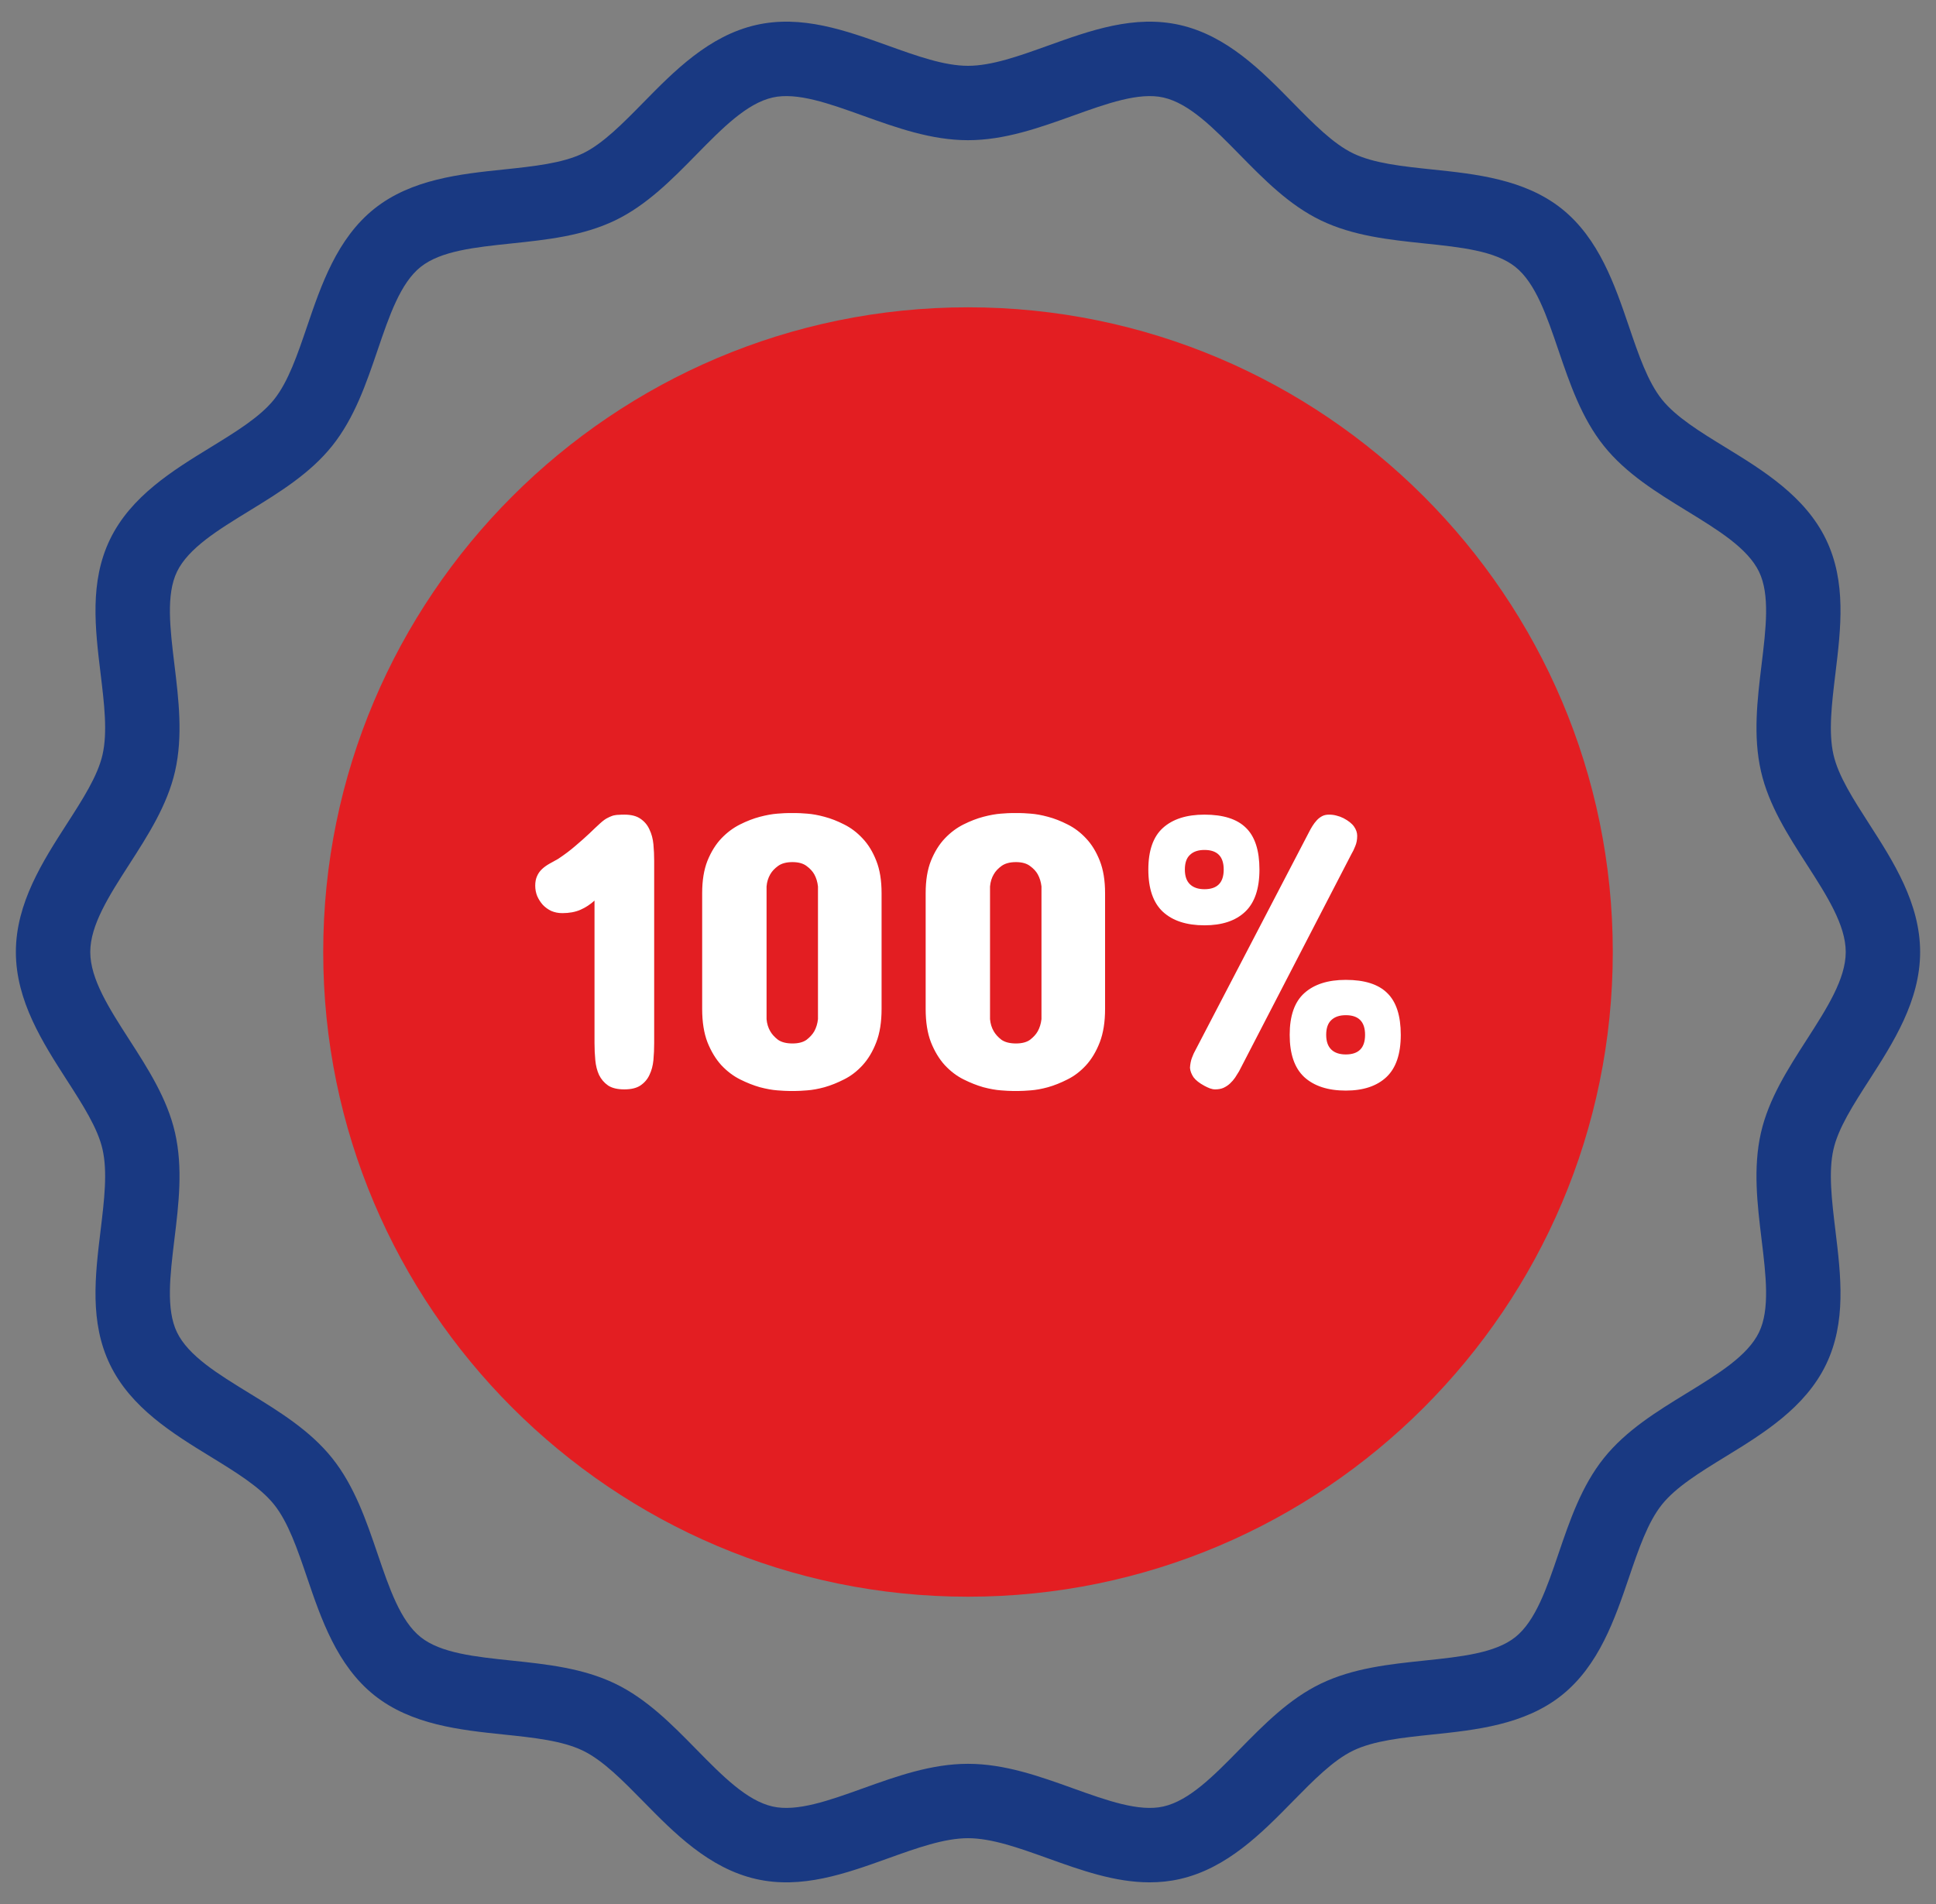 <svg xmlns="http://www.w3.org/2000/svg" width="61" height="60" viewBox="0 0 61 60" fill="none"><rect x="0" y="0" width="61" height="60" fill="#808080" stroke="none"/><g clip-path="url(#clip0)"><circle cx="30.5" cy="30" r="18.943" fill="#E31E22"></circle><path d="M30.5 9.684C19.297 9.684 10.184 18.798 10.184 30C10.184 41.202 19.297 50.316 30.5 50.316C41.702 50.316 50.816 41.202 50.816 30C50.816 18.798 41.702 9.684 30.5 9.684ZM30.5 47.972C20.59 47.972 12.527 39.91 12.527 30C12.527 20.09 20.59 12.028 30.5 12.028C40.41 12.028 48.472 20.09 48.472 30C48.472 39.91 40.409 47.972 30.5 47.972Z" fill="#E31E22"></path><path d="M58.899 34.029C59.649 32.862 60.5 31.54 60.5 30C60.5 28.46 59.649 27.138 58.899 25.971C58.397 25.19 57.922 24.453 57.77 23.784C57.607 23.071 57.716 22.174 57.831 21.224C58.003 19.804 58.181 18.336 57.534 16.998C56.876 15.636 55.545 14.82 54.371 14.1C53.566 13.607 52.806 13.14 52.364 12.588C51.918 12.029 51.629 11.182 51.324 10.284C50.882 8.986 50.381 7.515 49.206 6.577C48.036 5.645 46.492 5.483 45.13 5.341C44.183 5.241 43.287 5.148 42.636 4.834C42.006 4.53 41.386 3.899 40.73 3.231C39.762 2.244 38.664 1.125 37.175 0.787C35.741 0.462 34.357 0.958 33.018 1.439C32.108 1.766 31.248 2.074 30.5 2.074C29.752 2.074 28.892 1.766 27.982 1.439C26.643 0.958 25.259 0.462 23.825 0.787C22.336 1.125 21.238 2.244 20.27 3.231C19.614 3.899 18.994 4.53 18.365 4.834C17.713 5.147 16.818 5.241 15.87 5.341C14.508 5.483 12.964 5.645 11.795 6.577C10.619 7.515 10.118 8.986 9.676 10.284C9.371 11.181 9.082 12.029 8.636 12.588C8.194 13.14 7.434 13.606 6.629 14.1C5.455 14.82 4.124 15.636 3.466 16.997C2.819 18.336 2.997 19.804 3.169 21.224C3.284 22.174 3.393 23.071 3.23 23.784C3.078 24.453 2.604 25.19 2.101 25.971C1.351 27.138 0.5 28.46 0.5 30C0.5 31.54 1.351 32.862 2.101 34.029C2.604 34.81 3.078 35.547 3.23 36.216C3.393 36.929 3.284 37.826 3.169 38.776C2.997 40.196 2.819 41.664 3.466 43.002C4.124 44.364 5.455 45.18 6.629 45.9C7.434 46.394 8.193 46.859 8.636 47.412C9.082 47.971 9.371 48.818 9.676 49.715C10.118 51.014 10.619 52.485 11.794 53.422C12.964 54.355 14.508 54.517 15.87 54.659C16.817 54.758 17.713 54.852 18.364 55.166C18.994 55.47 19.614 56.101 20.27 56.769C21.238 57.756 22.336 58.875 23.825 59.213C25.259 59.538 26.643 59.042 27.982 58.561C28.892 58.234 29.752 57.926 30.5 57.926C31.248 57.926 32.108 58.234 33.018 58.561C34.058 58.934 35.125 59.317 36.222 59.317C36.537 59.317 36.855 59.286 37.175 59.213C38.664 58.875 39.762 57.756 40.73 56.769C41.386 56.101 42.006 55.47 42.635 55.166C43.287 54.852 44.182 54.759 45.13 54.659C46.492 54.517 48.036 54.355 49.205 53.423C50.381 52.485 50.882 51.014 51.324 49.716C51.629 48.819 51.918 47.971 52.364 47.413C52.806 46.86 53.566 46.394 54.371 45.9C55.545 45.18 56.876 44.364 57.534 43.002C58.181 41.664 58.003 40.196 57.831 38.776C57.716 37.826 57.607 36.929 57.77 36.216C57.922 35.547 58.397 34.81 58.899 34.029ZM56.928 32.761C56.338 33.678 55.728 34.626 55.484 35.696C55.232 36.806 55.37 37.951 55.504 39.057C55.642 40.192 55.771 41.264 55.424 41.983C55.065 42.726 54.133 43.297 53.146 43.902C52.205 44.479 51.232 45.076 50.534 45.949C49.831 46.828 49.462 47.912 49.105 48.96C48.734 50.05 48.383 51.08 47.744 51.59C47.111 52.095 46.03 52.208 44.886 52.328C43.781 52.444 42.637 52.564 41.618 53.055C40.62 53.536 39.825 54.345 39.057 55.128C38.243 55.958 37.474 56.742 36.656 56.927C35.889 57.101 34.879 56.739 33.81 56.355C32.751 55.975 31.655 55.582 30.5 55.582C29.344 55.582 28.249 55.975 27.19 56.355C26.12 56.739 25.11 57.101 24.343 56.927C23.526 56.742 22.757 55.958 21.942 55.128C21.174 54.345 20.38 53.536 19.381 53.055C18.362 52.564 17.219 52.444 16.113 52.328C14.97 52.208 13.889 52.095 13.255 51.59C12.616 51.08 12.266 50.05 11.895 48.96C11.538 47.912 11.168 46.828 10.466 45.949C9.768 45.076 8.795 44.479 7.854 43.902C6.867 43.297 5.935 42.726 5.576 41.983C5.228 41.264 5.358 40.192 5.495 39.057C5.63 37.951 5.768 36.806 5.515 35.696C5.272 34.626 4.662 33.677 4.072 32.761C3.44 31.779 2.844 30.851 2.844 30C2.844 29.149 3.44 28.221 4.072 27.239C4.662 26.322 5.272 25.374 5.516 24.304C5.768 23.193 5.63 22.049 5.496 20.943C5.358 19.808 5.229 18.736 5.576 18.017C5.935 17.274 6.867 16.703 7.854 16.098C8.795 15.521 9.768 14.924 10.466 14.051C11.169 13.172 11.538 12.088 11.895 11.04C12.266 9.949 12.617 8.919 13.256 8.41C13.89 7.905 14.97 7.792 16.114 7.672C17.22 7.556 18.363 7.436 19.382 6.945C20.38 6.464 21.174 5.655 21.942 4.872C22.757 4.042 23.526 3.258 24.344 3.073C25.11 2.899 26.121 3.261 27.19 3.645C28.249 4.025 29.345 4.418 30.5 4.418C31.655 4.418 32.751 4.025 33.81 3.645C34.879 3.261 35.889 2.899 36.656 3.073C37.474 3.258 38.243 4.042 39.058 4.872C39.826 5.655 40.62 6.464 41.618 6.945C42.638 7.436 43.781 7.556 44.886 7.672C46.03 7.791 47.111 7.905 47.745 8.41C48.383 8.919 48.734 9.949 49.105 11.04C49.462 12.088 49.831 13.172 50.534 14.051C51.232 14.924 52.205 15.521 53.146 16.098C54.133 16.703 55.065 17.274 55.424 18.017C55.772 18.736 55.642 19.808 55.504 20.943C55.37 22.049 55.232 23.194 55.485 24.304C55.728 25.374 56.338 26.322 56.928 27.239C57.559 28.221 58.156 29.149 58.156 30C58.156 30.851 57.559 31.779 56.928 32.761Z" fill="#193982"></path><path d="M18.732 28.38C18.596 28.503 18.448 28.6 18.287 28.67C18.126 28.74 17.936 28.775 17.718 28.775C17.594 28.775 17.479 28.753 17.371 28.707C17.268 28.658 17.18 28.594 17.105 28.516C17.031 28.433 16.971 28.34 16.926 28.237C16.885 28.134 16.864 28.025 16.864 27.91C16.864 27.794 16.883 27.695 16.92 27.613C16.957 27.526 17.009 27.452 17.075 27.39C17.14 27.328 17.217 27.273 17.303 27.223C17.39 27.174 17.483 27.122 17.582 27.068C17.788 26.932 17.971 26.794 18.132 26.654C18.297 26.514 18.444 26.384 18.571 26.264C18.699 26.141 18.81 26.035 18.905 25.949C19 25.862 19.083 25.802 19.153 25.77C19.194 25.749 19.231 25.732 19.264 25.72C19.301 25.704 19.338 25.693 19.375 25.689C19.412 25.681 19.454 25.677 19.499 25.677C19.544 25.673 19.602 25.671 19.672 25.671C19.887 25.671 20.056 25.714 20.179 25.8C20.307 25.887 20.402 26 20.464 26.141C20.53 26.277 20.571 26.431 20.588 26.605C20.604 26.778 20.612 26.953 20.612 27.13V32.87C20.612 33.051 20.604 33.231 20.588 33.408C20.571 33.581 20.53 33.736 20.464 33.872C20.402 34.008 20.307 34.119 20.179 34.206C20.056 34.288 19.887 34.329 19.672 34.329C19.454 34.329 19.283 34.288 19.159 34.206C19.035 34.119 18.94 34.008 18.874 33.872C18.812 33.736 18.773 33.581 18.757 33.408C18.74 33.231 18.732 33.051 18.732 32.87V28.38ZM22.124 28.145C22.124 27.745 22.18 27.404 22.291 27.124C22.407 26.84 22.553 26.605 22.73 26.419C22.908 26.233 23.104 26.087 23.318 25.98C23.532 25.873 23.741 25.792 23.943 25.739C24.149 25.685 24.332 25.652 24.493 25.64C24.658 25.627 24.78 25.621 24.858 25.621H25.068C25.147 25.621 25.268 25.627 25.433 25.64C25.598 25.652 25.78 25.685 25.978 25.739C26.18 25.792 26.386 25.873 26.596 25.98C26.811 26.087 27.004 26.233 27.177 26.419C27.355 26.605 27.499 26.84 27.61 27.124C27.722 27.404 27.777 27.745 27.777 28.145V31.794C27.777 32.206 27.722 32.556 27.61 32.845C27.499 33.134 27.355 33.375 27.177 33.569C27.004 33.758 26.811 33.907 26.596 34.014C26.386 34.121 26.18 34.204 25.978 34.261C25.78 34.315 25.598 34.348 25.433 34.36C25.268 34.373 25.147 34.379 25.068 34.379H24.858C24.78 34.379 24.658 34.373 24.493 34.36C24.332 34.348 24.149 34.315 23.943 34.261C23.741 34.204 23.532 34.121 23.318 34.014C23.104 33.907 22.908 33.758 22.73 33.569C22.553 33.375 22.407 33.134 22.291 32.845C22.18 32.556 22.124 32.206 22.124 31.794V28.145ZM24.153 32.115C24.165 32.26 24.205 32.387 24.27 32.499C24.324 32.593 24.405 32.682 24.512 32.765C24.623 32.843 24.776 32.882 24.969 32.882C25.159 32.882 25.308 32.843 25.415 32.765C25.522 32.682 25.602 32.593 25.656 32.499C25.718 32.387 25.757 32.26 25.773 32.115V27.934C25.757 27.79 25.718 27.662 25.656 27.551C25.602 27.456 25.522 27.369 25.415 27.291C25.308 27.209 25.159 27.167 24.969 27.167C24.776 27.167 24.623 27.209 24.512 27.291C24.405 27.369 24.324 27.456 24.27 27.551C24.205 27.662 24.165 27.79 24.153 27.934V32.115ZM29.166 28.145C29.166 27.745 29.221 27.404 29.333 27.124C29.448 26.84 29.595 26.605 29.772 26.419C29.949 26.233 30.145 26.087 30.359 25.98C30.574 25.873 30.782 25.792 30.984 25.739C31.19 25.685 31.374 25.652 31.535 25.64C31.7 25.627 31.821 25.621 31.899 25.621H32.11C32.188 25.621 32.31 25.627 32.475 25.64C32.64 25.652 32.821 25.685 33.019 25.739C33.221 25.792 33.427 25.873 33.637 25.98C33.852 26.087 34.046 26.233 34.219 26.419C34.396 26.605 34.54 26.84 34.652 27.124C34.763 27.404 34.819 27.745 34.819 28.145V31.794C34.819 32.206 34.763 32.556 34.652 32.845C34.54 33.134 34.396 33.375 34.219 33.569C34.046 33.758 33.852 33.907 33.637 34.014C33.427 34.121 33.221 34.204 33.019 34.261C32.821 34.315 32.64 34.348 32.475 34.36C32.31 34.373 32.188 34.379 32.11 34.379H31.899C31.821 34.379 31.7 34.373 31.535 34.36C31.374 34.348 31.19 34.315 30.984 34.261C30.782 34.204 30.574 34.121 30.359 34.014C30.145 33.907 29.949 33.758 29.772 33.569C29.595 33.375 29.448 33.134 29.333 32.845C29.221 32.556 29.166 32.206 29.166 31.794V28.145ZM31.194 32.115C31.207 32.26 31.246 32.387 31.312 32.499C31.366 32.593 31.446 32.682 31.553 32.765C31.665 32.843 31.817 32.882 32.011 32.882C32.2 32.882 32.349 32.843 32.456 32.765C32.563 32.682 32.644 32.593 32.697 32.499C32.759 32.387 32.798 32.26 32.815 32.115V27.934C32.798 27.79 32.759 27.662 32.697 27.551C32.644 27.456 32.563 27.369 32.456 27.291C32.349 27.209 32.2 27.167 32.011 27.167C31.817 27.167 31.665 27.209 31.553 27.291C31.446 27.369 31.366 27.456 31.312 27.551C31.246 27.662 31.207 27.79 31.194 27.934V32.115ZM39.04 33.76C39.003 33.822 38.962 33.888 38.916 33.958C38.871 34.024 38.817 34.086 38.755 34.144C38.698 34.197 38.63 34.243 38.551 34.28C38.477 34.313 38.388 34.329 38.285 34.329C38.236 34.329 38.182 34.319 38.124 34.298C38.071 34.278 38.013 34.251 37.951 34.218C37.791 34.132 37.675 34.041 37.605 33.946C37.539 33.847 37.502 33.748 37.494 33.649C37.502 33.525 37.523 33.42 37.556 33.334C37.588 33.243 37.63 33.154 37.679 33.068L41.242 26.227C41.275 26.161 41.312 26.095 41.353 26.029C41.394 25.963 41.44 25.904 41.489 25.85C41.538 25.796 41.594 25.753 41.656 25.72C41.718 25.687 41.79 25.671 41.873 25.671C41.959 25.671 42.037 25.681 42.108 25.701C42.182 25.718 42.256 25.745 42.33 25.782C42.487 25.864 42.598 25.953 42.664 26.048C42.73 26.143 42.763 26.24 42.763 26.338C42.763 26.462 42.742 26.572 42.701 26.666C42.664 26.761 42.623 26.846 42.578 26.92L39.04 33.76ZM39.683 27.402C39.683 28.004 39.533 28.448 39.232 28.732C38.931 29.017 38.504 29.159 37.951 29.159C37.386 29.159 36.949 29.017 36.64 28.732C36.335 28.448 36.182 28.004 36.182 27.402C36.182 26.805 36.335 26.367 36.64 26.091C36.949 25.811 37.386 25.671 37.951 25.671C38.541 25.671 38.976 25.809 39.256 26.085C39.541 26.361 39.683 26.8 39.683 27.402ZM44.136 32.61C44.136 33.212 43.986 33.655 43.685 33.94C43.384 34.224 42.957 34.367 42.404 34.367C41.84 34.367 41.403 34.224 41.093 33.94C40.788 33.655 40.636 33.212 40.636 32.61C40.636 32.012 40.788 31.575 41.093 31.299C41.403 31.018 41.84 30.878 42.404 30.878C42.994 30.878 43.429 31.016 43.709 31.293C43.994 31.569 44.136 32.008 44.136 32.61ZM38.557 27.402C38.557 26.99 38.355 26.784 37.951 26.784C37.753 26.784 37.601 26.835 37.494 26.939C37.386 27.037 37.333 27.192 37.333 27.402C37.333 27.608 37.386 27.763 37.494 27.866C37.601 27.969 37.753 28.021 37.951 28.021C38.355 28.021 38.557 27.815 38.557 27.402ZM43.011 32.61C43.011 32.198 42.809 31.991 42.404 31.991C42.206 31.991 42.054 32.043 41.947 32.146C41.84 32.245 41.786 32.4 41.786 32.61C41.786 32.816 41.84 32.971 41.947 33.074C42.054 33.177 42.206 33.228 42.404 33.228C42.809 33.228 43.011 33.022 43.011 32.61Z" fill="white"></path></g><defs><clipPath id="clip0"><rect width="60" height="60" fill="white" transform="translate(0.5)"></rect></clipPath></defs></svg>